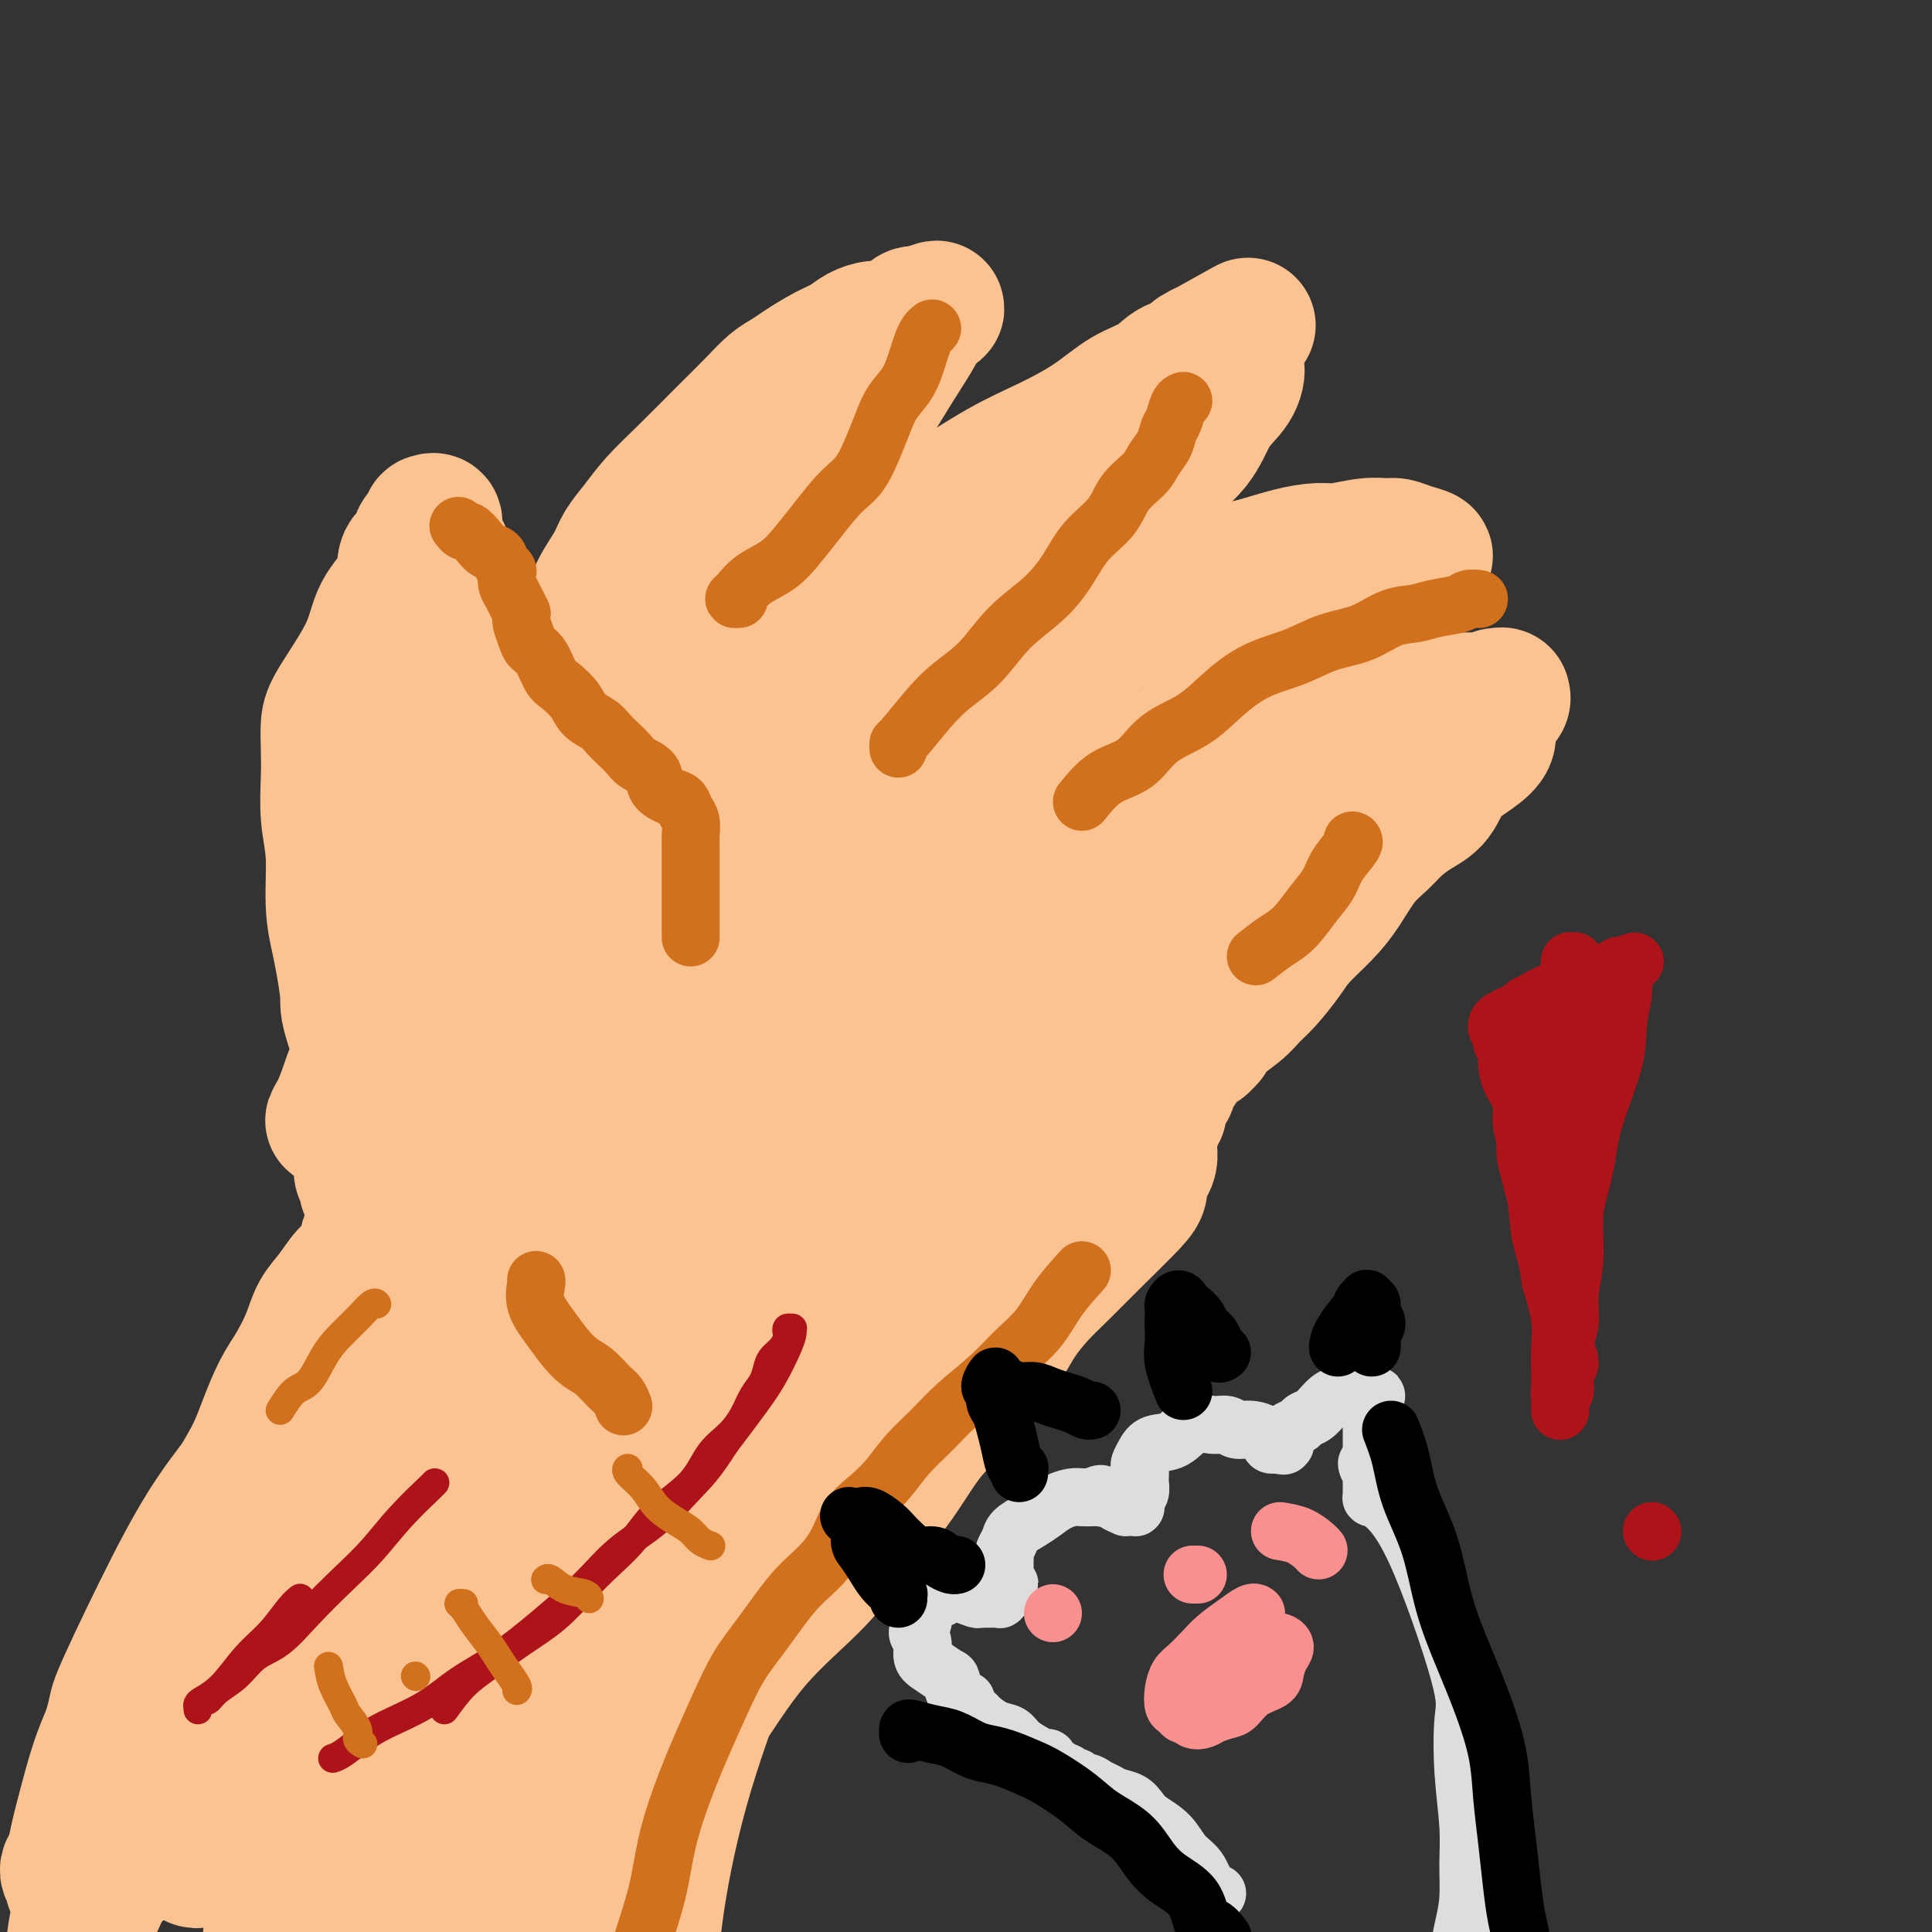 <svg viewBox='0 0 400 400' version='1.1' xmlns='http://www.w3.org/2000/svg' xmlns:xlink='http://www.w3.org/1999/xlink'><rect x="0" y="0" width="400" height="400" fill="#333333" stroke="none"/><g fill='none' stroke='#F7F5D0' stroke-width='28' stroke-linecap='round' stroke-linejoin='round'><path d='M24,387c-0.002,0.005 -0.003,0.010 0,0c0.003,-0.010 0.011,-0.034 0,0c-0.011,0.034 -0.039,0.125 0,0c0.039,-0.125 0.146,-0.468 0,0c-0.146,0.468 -0.546,1.745 0,0c0.546,-1.745 2.036,-6.514 3,-10c0.964,-3.486 1.401,-5.689 2,-8c0.599,-2.311 1.361,-4.730 3,-8c1.639,-3.270 4.154,-7.390 6,-11c1.846,-3.610 3.024,-6.711 5,-10c1.976,-3.289 4.750,-6.765 7,-10c2.250,-3.235 3.977,-6.227 6,-10c2.023,-3.773 4.341,-8.326 7,-12c2.659,-3.674 5.658,-6.467 8,-9c2.342,-2.533 4.027,-4.805 6,-7c1.973,-2.195 4.234,-4.314 6,-6c1.766,-1.686 3.037,-2.938 4,-4c0.963,-1.062 1.616,-1.933 2,-3c0.384,-1.067 0.498,-2.328 1,-3c0.502,-0.672 1.392,-0.754 2,-1c0.608,-0.246 0.933,-0.654 1,-1c0.067,-0.346 -0.126,-0.628 0,-1c0.126,-0.372 0.570,-0.835 1,-1c0.430,-0.165 0.847,-0.034 1,0c0.153,0.034 0.041,-0.029 0,0c-0.041,0.029 -0.012,0.151 0,0c0.012,-0.151 0.006,-0.576 0,-1'/><path d='M95,271c5.333,-6.167 2.667,-3.083 0,0'/></g>
<g fill='none' stroke='#FCC392' stroke-width='28' stroke-linecap='round' stroke-linejoin='round'><path d='M71,271c-0.294,0.065 -0.589,0.131 -1,1c-0.411,0.869 -0.940,2.542 -2,6c-1.060,3.458 -2.653,8.700 -5,15c-2.347,6.300 -5.449,13.659 -9,21c-3.551,7.341 -7.549,14.664 -11,22c-3.451,7.336 -6.353,14.686 -9,21c-2.647,6.314 -5.039,11.592 -7,17c-1.961,5.408 -3.492,10.945 -5,15c-1.508,4.055 -2.992,6.627 -4,9c-1.008,2.373 -1.538,4.547 -2,6c-0.462,1.453 -0.856,2.187 -1,3c-0.144,0.813 -0.037,1.706 0,2c0.037,0.294 0.006,-0.012 0,0c-0.006,0.012 0.013,0.343 0,0c-0.013,-0.343 -0.058,-1.359 0,-3c0.058,-1.641 0.219,-3.907 1,-8c0.781,-4.093 2.183,-10.011 4,-16c1.817,-5.989 4.050,-12.047 8,-20c3.950,-7.953 9.618,-17.802 15,-27c5.382,-9.198 10.478,-17.747 16,-25c5.522,-7.253 11.470,-13.211 16,-18c4.530,-4.789 7.643,-8.410 10,-12c2.357,-3.590 3.957,-7.148 5,-9c1.043,-1.852 1.528,-1.996 2,-3c0.472,-1.004 0.931,-2.867 1,-4c0.069,-1.133 -0.251,-1.536 0,-2c0.251,-0.464 1.072,-0.990 1,-1c-0.072,-0.010 -1.036,0.495 -2,1'/><path d='M92,262c-0.032,-2.104 -3.612,1.636 -7,5c-3.388,3.364 -6.585,6.352 -11,12c-4.415,5.648 -10.047,13.957 -15,22c-4.953,8.043 -9.228,15.820 -13,23c-3.772,7.180 -7.043,13.761 -10,20c-2.957,6.239 -5.600,12.134 -8,17c-2.400,4.866 -4.556,8.701 -6,12c-1.444,3.299 -2.177,6.060 -3,8c-0.823,1.940 -1.737,3.058 -2,4c-0.263,0.942 0.126,1.707 0,2c-0.126,0.293 -0.768,0.112 -1,0c-0.232,-0.112 -0.054,-0.157 0,0c0.054,0.157 -0.016,0.516 0,0c0.016,-0.516 0.117,-1.909 0,-3c-0.117,-1.091 -0.452,-1.882 1,-7c1.452,-5.118 4.690,-14.564 6,-19c1.310,-4.436 0.690,-3.861 2,-7c1.310,-3.139 4.549,-9.993 8,-17c3.451,-7.007 7.115,-14.167 11,-20c3.885,-5.833 7.993,-10.339 11,-15c3.007,-4.661 4.914,-9.477 8,-13c3.086,-3.523 7.353,-5.754 10,-8c2.647,-2.246 3.676,-4.507 5,-7c1.324,-2.493 2.942,-5.218 4,-7c1.058,-1.782 1.554,-2.622 2,-4c0.446,-1.378 0.840,-3.295 1,-4c0.160,-0.705 0.084,-0.197 0,0c-0.084,0.197 -0.177,0.084 -1,1c-0.823,0.916 -2.375,2.862 -4,5c-1.625,2.138 -3.321,4.468 -6,9c-2.679,4.532 -6.339,11.266 -10,18'/><path d='M64,289c-5.894,9.828 -10.129,17.898 -14,25c-3.871,7.102 -7.378,13.236 -11,20c-3.622,6.764 -7.357,14.158 -10,20c-2.643,5.842 -4.193,10.132 -6,14c-1.807,3.868 -3.871,7.313 -5,10c-1.129,2.687 -1.322,4.615 -2,6c-0.678,1.385 -1.842,2.228 -2,3c-0.158,0.772 0.690,1.474 1,2c0.310,0.526 0.083,0.875 0,1c-0.083,0.125 -0.022,0.025 0,0c0.022,-0.025 0.007,0.026 0,0c-0.007,-0.026 -0.004,-0.130 0,0c0.004,0.130 0.008,0.492 0,0c-0.008,-0.492 -0.029,-1.839 0,-3c0.029,-1.161 0.107,-2.136 1,-6c0.893,-3.864 2.602,-10.616 4,-15c1.398,-4.384 2.487,-6.398 4,-10c1.513,-3.602 3.452,-8.790 6,-13c2.548,-4.210 5.707,-7.442 8,-11c2.293,-3.558 3.720,-7.441 5,-11c1.280,-3.559 2.415,-6.792 4,-10c1.585,-3.208 3.622,-6.391 5,-9c1.378,-2.609 2.098,-4.644 3,-7c0.902,-2.356 1.988,-5.031 3,-7c1.012,-1.969 1.951,-3.231 3,-5c1.049,-1.769 2.209,-4.046 3,-6c0.791,-1.954 1.212,-3.586 2,-5c0.788,-1.414 1.943,-2.612 3,-4c1.057,-1.388 2.016,-2.968 3,-4c0.984,-1.032 1.992,-1.516 3,-2'/><path d='M75,262c1.630,-2.122 1.205,-2.428 1,-3c-0.205,-0.572 -0.191,-1.411 0,-2c0.191,-0.589 0.559,-0.927 1,-1c0.441,-0.073 0.956,0.120 1,0c0.044,-0.120 -0.384,-0.553 0,-1c0.384,-0.447 1.581,-0.908 2,-1c0.419,-0.092 0.059,0.185 0,0c-0.059,-0.185 0.184,-0.834 0,-1c-0.184,-0.166 -0.796,0.149 -1,0c-0.204,-0.149 -0.001,-0.762 0,-1c0.001,-0.238 -0.200,-0.102 0,0c0.200,0.102 0.800,0.171 1,0c0.200,-0.171 0.001,-0.582 0,-1c-0.001,-0.418 0.197,-0.844 0,-1c-0.197,-0.156 -0.789,-0.041 -1,0c-0.211,0.041 -0.043,0.007 0,0c0.043,-0.007 -0.041,0.012 0,0c0.041,-0.012 0.207,-0.056 0,0c-0.207,0.056 -0.788,0.212 -1,0c-0.212,-0.212 -0.057,-0.793 0,-1c0.057,-0.207 0.015,-0.040 0,0c-0.015,0.040 -0.004,-0.046 0,0c0.004,0.046 0.002,0.222 0,0c-0.002,-0.222 -0.004,-0.844 0,-1c0.004,-0.156 0.015,0.154 0,0c-0.015,-0.154 -0.057,-0.773 0,-1c0.057,-0.227 0.211,-0.061 0,0c-0.211,0.061 -0.788,0.016 -1,0c-0.212,-0.016 -0.061,-0.005 0,0c0.061,0.005 0.030,0.002 0,0'/><path d='M77,247c-0.480,-1.309 -0.181,-1.082 0,-1c0.181,0.082 0.245,0.018 0,0c-0.245,-0.018 -0.798,0.009 -1,0c-0.202,-0.009 -0.054,-0.054 0,0c0.054,0.054 0.015,0.207 0,0c-0.015,-0.207 -0.004,-0.774 0,-1c0.004,-0.226 0.001,-0.112 0,0c-0.001,0.112 -0.000,0.222 0,0c0.000,-0.222 0.000,-0.778 0,-1c-0.000,-0.222 0.000,-0.112 0,0c-0.000,0.112 -0.000,0.226 0,0c0.000,-0.226 0.001,-0.793 0,-1c-0.001,-0.207 -0.004,-0.054 0,0c0.004,0.054 0.014,0.010 0,0c-0.014,-0.010 -0.053,0.015 0,0c0.053,-0.015 0.198,-0.069 0,0c-0.198,0.069 -0.741,0.260 -1,0c-0.259,-0.260 -0.236,-0.969 0,-1c0.236,-0.031 0.683,0.618 1,0c0.317,-0.618 0.502,-2.504 1,-4c0.498,-1.496 1.307,-2.602 2,-4c0.693,-1.398 1.269,-3.090 1,-4c-0.269,-0.910 -1.384,-1.039 -2,-2c-0.616,-0.961 -0.732,-2.752 -1,-4c-0.268,-1.248 -0.688,-1.951 -1,-3c-0.312,-1.049 -0.518,-2.442 -1,-4c-0.482,-1.558 -1.241,-3.279 -2,-5'/><path d='M73,212c-1.260,-3.779 -0.911,-4.228 -1,-6c-0.089,-1.772 -0.616,-4.869 -1,-7c-0.384,-2.131 -0.625,-3.296 -1,-5c-0.375,-1.704 -0.885,-3.945 -1,-7c-0.115,-3.055 0.165,-6.922 0,-10c-0.165,-3.078 -0.774,-5.368 -1,-8c-0.226,-2.632 -0.068,-5.608 0,-8c0.068,-2.392 0.046,-4.200 0,-6c-0.046,-1.800 -0.117,-3.593 0,-5c0.117,-1.407 0.422,-2.429 2,-5c1.578,-2.571 4.430,-6.690 6,-10c1.570,-3.310 1.858,-5.812 3,-8c1.142,-2.188 3.137,-4.064 4,-6c0.863,-1.936 0.595,-3.933 1,-5c0.405,-1.067 1.482,-1.204 2,-2c0.518,-0.796 0.477,-2.251 1,-3c0.523,-0.749 1.608,-0.791 2,-1c0.392,-0.209 0.089,-0.584 0,-1c-0.089,-0.416 0.036,-0.875 0,-1c-0.036,-0.125 -0.232,0.082 0,0c0.232,-0.082 0.893,-0.452 1,0c0.107,0.452 -0.339,1.727 0,3c0.339,1.273 1.464,2.544 2,4c0.536,1.456 0.483,3.098 1,5c0.517,1.902 1.603,4.064 2,6c0.397,1.936 0.107,3.646 0,6c-0.107,2.354 -0.029,5.353 0,8c0.029,2.647 0.008,4.944 0,7c-0.008,2.056 -0.002,3.873 0,6c0.002,2.127 0.001,4.563 0,7'/><path d='M95,160c0.000,6.444 0.000,5.554 0,6c0.000,0.446 0.000,2.227 0,4c-0.000,1.773 -0.000,3.537 0,5c0.000,1.463 0.000,2.623 0,4c-0.000,1.377 -0.000,2.970 0,4c0.000,1.030 0.000,1.495 0,2c-0.000,0.505 -0.000,1.049 0,2c0.000,0.951 0.000,2.309 0,3c-0.000,0.691 -0.000,0.715 0,1c0.000,0.285 0.000,0.833 0,1c-0.000,0.167 -0.000,-0.045 0,0c0.000,0.045 0.000,0.349 0,1c-0.000,0.651 -0.000,1.649 0,2c0.000,0.351 0.000,0.056 0,0c-0.000,-0.056 -0.000,0.126 0,0c0.000,-0.126 0.000,-0.559 0,-1c-0.000,-0.441 -0.000,-0.891 0,-1c0.000,-0.109 0.000,0.123 0,0c-0.000,-0.123 -0.000,-0.600 0,-1c0.000,-0.400 0.000,-0.723 0,-1c-0.000,-0.277 -0.001,-0.506 0,-1c0.001,-0.494 0.003,-1.251 0,-2c-0.003,-0.749 -0.012,-1.491 0,-2c0.012,-0.509 0.045,-0.786 0,-1c-0.045,-0.214 -0.167,-0.367 0,-1c0.167,-0.633 0.622,-1.747 1,-3c0.378,-1.253 0.679,-2.645 1,-4c0.321,-1.355 0.663,-2.673 1,-4c0.337,-1.327 0.668,-2.664 1,-4'/><path d='M99,169c0.565,-4.241 -0.022,-2.842 0,-3c0.022,-0.158 0.655,-1.873 1,-3c0.345,-1.127 0.403,-1.666 1,-3c0.597,-1.334 1.734,-3.464 3,-5c1.266,-1.536 2.661,-2.479 4,-4c1.339,-1.521 2.623,-3.620 4,-6c1.377,-2.380 2.848,-5.042 4,-7c1.152,-1.958 1.984,-3.212 3,-5c1.016,-1.788 2.214,-4.108 3,-6c0.786,-1.892 1.160,-3.355 2,-5c0.840,-1.645 2.146,-3.472 3,-5c0.854,-1.528 1.255,-2.756 2,-4c0.745,-1.244 1.833,-2.502 3,-4c1.167,-1.498 2.413,-3.234 4,-5c1.587,-1.766 3.517,-3.562 6,-6c2.483,-2.438 5.520,-5.520 8,-8c2.480,-2.480 4.403,-4.359 6,-6c1.597,-1.641 2.868,-3.044 4,-4c1.132,-0.956 2.126,-1.464 3,-2c0.874,-0.536 1.628,-1.100 3,-2c1.372,-0.900 3.362,-2.135 5,-3c1.638,-0.865 2.922,-1.359 4,-2c1.078,-0.641 1.948,-1.428 3,-2c1.052,-0.572 2.285,-0.927 3,-1c0.715,-0.073 0.913,0.138 2,0c1.087,-0.138 3.065,-0.625 4,-1c0.935,-0.375 0.828,-0.636 1,-1c0.172,-0.364 0.623,-0.829 1,-1c0.377,-0.171 0.679,-0.049 1,0c0.321,0.049 0.660,0.024 1,0'/><path d='M191,65c5.087,-2.315 2.305,-0.601 1,0c-1.305,0.601 -1.132,0.090 -1,0c0.132,-0.090 0.225,0.242 0,1c-0.225,0.758 -0.767,1.940 -2,4c-1.233,2.060 -3.157,4.996 -5,8c-1.843,3.004 -3.607,6.077 -6,9c-2.393,2.923 -5.417,5.696 -9,9c-3.583,3.304 -7.726,7.139 -11,11c-3.274,3.861 -5.679,7.748 -8,11c-2.321,3.252 -4.559,5.869 -6,8c-1.441,2.131 -2.086,3.776 -3,5c-0.914,1.224 -2.099,2.028 -3,3c-0.901,0.972 -1.519,2.111 -2,3c-0.481,0.889 -0.826,1.530 -1,2c-0.174,0.470 -0.178,0.771 0,1c0.178,0.229 0.537,0.385 1,0c0.463,-0.385 1.030,-1.310 3,-3c1.970,-1.690 5.342,-4.146 10,-7c4.658,-2.854 10.602,-6.107 16,-9c5.398,-2.893 10.252,-5.427 15,-8c4.748,-2.573 9.391,-5.186 14,-8c4.609,-2.814 9.184,-5.831 13,-8c3.816,-2.169 6.872,-3.492 10,-5c3.128,-1.508 6.327,-3.202 9,-5c2.673,-1.798 4.821,-3.700 7,-5c2.179,-1.300 4.391,-1.997 6,-3c1.609,-1.003 2.617,-2.310 4,-3c1.383,-0.690 3.142,-0.763 4,-1c0.858,-0.237 0.817,-0.639 1,-1c0.183,-0.361 0.592,-0.680 1,-1'/><path d='M249,73c17.889,-10.584 5.610,-3.543 1,-1c-4.610,2.543 -1.551,0.588 0,0c1.551,-0.588 1.594,0.192 2,1c0.406,0.808 1.175,1.646 2,2c0.825,0.354 1.705,0.226 2,1c0.295,0.774 0.004,2.450 -1,4c-1.004,1.550 -2.723,2.975 -4,5c-1.277,2.025 -2.113,4.649 -4,7c-1.887,2.351 -4.826,4.427 -9,8c-4.174,3.573 -9.584,8.641 -14,13c-4.416,4.359 -7.837,8.008 -12,11c-4.163,2.992 -9.067,5.328 -13,8c-3.933,2.672 -6.894,5.681 -10,8c-3.106,2.319 -6.355,3.948 -9,6c-2.645,2.052 -4.685,4.529 -7,7c-2.315,2.471 -4.907,4.938 -6,6c-1.093,1.062 -0.689,0.720 -1,1c-0.311,0.280 -1.338,1.182 -2,2c-0.662,0.818 -0.961,1.553 -1,2c-0.039,0.447 0.180,0.606 0,1c-0.180,0.394 -0.759,1.024 -1,1c-0.241,-0.024 -0.143,-0.703 0,-1c0.143,-0.297 0.333,-0.213 1,-1c0.667,-0.787 1.813,-2.444 4,-4c2.187,-1.556 5.416,-3.011 8,-4c2.584,-0.989 4.523,-1.513 7,-3c2.477,-1.487 5.492,-3.937 10,-6c4.508,-2.063 10.507,-3.739 15,-6c4.493,-2.261 7.479,-5.109 11,-7c3.521,-1.891 7.577,-2.826 11,-4c3.423,-1.174 6.211,-2.587 9,-4'/><path d='M238,126c12.460,-6.009 8.111,-4.031 8,-4c-0.111,0.031 4.015,-1.886 7,-3c2.985,-1.114 4.829,-1.427 7,-2c2.171,-0.573 4.669,-1.407 7,-2c2.331,-0.593 4.497,-0.944 6,-1c1.503,-0.056 2.344,0.184 4,0c1.656,-0.184 4.126,-0.792 6,-1c1.874,-0.208 3.151,-0.016 4,0c0.849,0.016 1.271,-0.146 2,0c0.729,0.146 1.767,0.598 3,1c1.233,0.402 2.661,0.753 3,1c0.339,0.247 -0.410,0.389 -1,1c-0.590,0.611 -1.019,1.692 -2,3c-0.981,1.308 -2.513,2.844 -4,4c-1.487,1.156 -2.929,1.934 -9,6c-6.071,4.066 -16.772,11.420 -23,16c-6.228,4.580 -7.981,6.385 -12,9c-4.019,2.615 -10.302,6.042 -15,9c-4.698,2.958 -7.812,5.449 -11,8c-3.188,2.551 -6.451,5.162 -9,7c-2.549,1.838 -4.385,2.905 -6,4c-1.615,1.095 -3.011,2.220 -4,3c-0.989,0.780 -1.571,1.214 -2,2c-0.429,0.786 -0.703,1.923 -1,2c-0.297,0.077 -0.615,-0.908 -1,-1c-0.385,-0.092 -0.835,0.707 -1,1c-0.165,0.293 -0.044,0.079 0,0c0.044,-0.079 0.013,-0.023 0,0c-0.013,0.023 -0.006,0.011 0,0'/><path d='M194,189c-15.723,11.255 -4.529,2.393 0,-1c4.529,-3.393 2.393,-1.318 2,-1c-0.393,0.318 0.956,-1.121 3,-2c2.044,-0.879 4.783,-1.199 7,-2c2.217,-0.801 3.914,-2.083 6,-3c2.086,-0.917 4.563,-1.468 7,-2c2.437,-0.532 4.836,-1.044 7,-2c2.164,-0.956 4.093,-2.357 6,-3c1.907,-0.643 3.794,-0.527 6,-1c2.206,-0.473 4.733,-1.534 7,-3c2.267,-1.466 4.274,-3.336 6,-5c1.726,-1.664 3.170,-3.122 5,-4c1.830,-0.878 4.045,-1.176 6,-2c1.955,-0.824 3.650,-2.175 6,-3c2.350,-0.825 5.356,-1.124 8,-2c2.644,-0.876 4.928,-2.330 7,-3c2.072,-0.670 3.934,-0.558 6,-1c2.066,-0.442 4.336,-1.439 6,-2c1.664,-0.561 2.720,-0.685 4,-1c1.280,-0.315 2.782,-0.820 4,-1c1.218,-0.180 2.151,-0.034 3,0c0.849,0.034 1.614,-0.043 2,0c0.386,0.043 0.395,0.208 1,0c0.605,-0.208 1.808,-0.788 2,-1c0.192,-0.212 -0.626,-0.054 -1,0c-0.374,0.054 -0.303,0.006 0,0c0.303,-0.006 0.838,0.032 1,0c0.162,-0.032 -0.049,-0.132 0,0c0.049,0.132 0.359,0.497 0,1c-0.359,0.503 -1.388,1.144 -2,2c-0.612,0.856 -0.806,1.928 -1,3'/><path d='M308,150c-0.044,1.317 0.344,2.109 0,3c-0.344,0.891 -1.422,1.880 -3,3c-1.578,1.120 -3.657,2.372 -5,4c-1.343,1.628 -1.951,3.634 -3,5c-1.049,1.366 -2.538,2.094 -4,3c-1.462,0.906 -2.896,1.991 -4,3c-1.104,1.009 -1.878,1.943 -3,3c-1.122,1.057 -2.592,2.238 -4,4c-1.408,1.762 -2.754,4.107 -4,6c-1.246,1.893 -2.392,3.336 -4,5c-1.608,1.664 -3.677,3.550 -5,5c-1.323,1.450 -1.900,2.464 -3,4c-1.100,1.536 -2.724,3.592 -4,5c-1.276,1.408 -2.202,2.166 -3,3c-0.798,0.834 -1.466,1.743 -3,3c-1.534,1.257 -3.935,2.862 -5,4c-1.065,1.138 -0.796,1.810 -1,2c-0.204,0.190 -0.882,-0.103 -1,0c-0.118,0.103 0.323,0.600 0,1c-0.323,0.400 -1.410,0.703 -2,1c-0.590,0.297 -0.683,0.589 -1,1c-0.317,0.411 -0.860,0.940 -1,1c-0.140,0.060 0.121,-0.349 0,0c-0.121,0.349 -0.624,1.456 -1,2c-0.376,0.544 -0.626,0.526 -1,1c-0.374,0.474 -0.871,1.441 -1,2c-0.129,0.559 0.109,0.711 0,1c-0.109,0.289 -0.565,0.717 -1,1c-0.435,0.283 -0.848,0.422 -1,1c-0.152,0.578 -0.043,1.594 0,2c0.043,0.406 0.022,0.203 0,0'/><path d='M240,229c-0.712,1.785 0.006,1.248 0,1c-0.006,-0.248 -0.738,-0.207 -1,0c-0.262,0.207 -0.056,0.579 0,1c0.056,0.421 -0.038,0.890 0,1c0.038,0.110 0.206,-0.139 0,0c-0.206,0.139 -0.788,0.666 -1,1c-0.212,0.334 -0.056,0.474 0,1c0.056,0.526 0.012,1.439 0,2c-0.012,0.561 0.007,0.769 0,1c-0.007,0.231 -0.040,0.485 0,1c0.040,0.515 0.152,1.293 0,2c-0.152,0.707 -0.569,1.345 -1,2c-0.431,0.655 -0.876,1.329 -1,2c-0.124,0.671 0.074,1.340 0,2c-0.074,0.660 -0.421,1.313 -2,3c-1.579,1.687 -4.389,4.410 -7,7c-2.611,2.590 -5.023,5.048 -7,7c-1.977,1.952 -3.521,3.399 -5,5c-1.479,1.601 -2.895,3.356 -4,5c-1.105,1.644 -1.901,3.175 -3,5c-1.099,1.825 -2.501,3.942 -4,6c-1.499,2.058 -3.095,4.055 -5,6c-1.905,1.945 -4.120,3.838 -6,6c-1.880,2.162 -3.425,4.593 -5,7c-1.575,2.407 -3.178,4.790 -5,7c-1.822,2.210 -3.861,4.247 -6,7c-2.139,2.753 -4.377,6.222 -8,10c-3.623,3.778 -8.629,7.863 -13,13c-4.371,5.137 -8.106,11.325 -12,17c-3.894,5.675 -7.947,10.838 -12,16'/><path d='M132,373c-15.292,19.520 -12.021,15.819 -13,17c-0.979,1.181 -6.209,7.244 -10,12c-3.791,4.756 -6.144,8.206 -8,12c-1.856,3.794 -3.216,7.932 -5,11c-1.784,3.068 -3.992,5.067 -6,7c-2.008,1.933 -3.815,3.800 -5,5c-1.185,1.200 -1.746,1.732 -2,2c-0.254,0.268 -0.200,0.272 0,0c0.200,-0.272 0.548,-0.819 1,-2c0.452,-1.181 1.009,-2.997 2,-7c0.991,-4.003 2.418,-10.193 5,-18c2.582,-7.807 6.320,-17.232 11,-27c4.680,-9.768 10.303,-19.879 17,-31c6.697,-11.121 14.468,-23.253 22,-34c7.532,-10.747 14.826,-20.111 22,-29c7.174,-8.889 14.229,-17.305 24,-28c9.771,-10.695 22.258,-23.671 28,-30c5.742,-6.329 4.739,-6.012 6,-8c1.261,-1.988 4.787,-6.281 7,-9c2.213,-2.719 3.112,-3.865 4,-5c0.888,-1.135 1.765,-2.261 2,-3c0.235,-0.739 -0.174,-1.092 0,-1c0.174,0.092 0.929,0.628 1,1c0.071,0.372 -0.541,0.580 -4,3c-3.459,2.420 -9.764,7.054 -18,15c-8.236,7.946 -18.402,19.205 -28,30c-9.598,10.795 -18.627,21.125 -27,32c-8.373,10.875 -16.090,22.297 -23,33c-6.910,10.703 -13.014,20.689 -18,29c-4.986,8.311 -8.853,14.946 -12,21c-3.147,6.054 -5.573,11.527 -8,17'/><path d='M97,388c-3.834,7.872 -3.419,8.553 -4,10c-0.581,1.447 -2.159,3.660 -3,5c-0.841,1.340 -0.946,1.806 -1,2c-0.054,0.194 -0.058,0.114 0,-1c0.058,-1.114 0.176,-3.263 1,-7c0.824,-3.737 2.352,-9.063 4,-15c1.648,-5.937 3.416,-12.484 5,-21c1.584,-8.516 2.985,-19.001 7,-31c4.015,-11.999 10.645,-25.513 17,-37c6.355,-11.487 12.436,-20.948 18,-31c5.564,-10.052 10.613,-20.695 15,-30c4.387,-9.305 8.112,-17.271 13,-24c4.888,-6.729 10.937,-12.221 15,-16c4.063,-3.779 6.138,-5.846 8,-8c1.862,-2.154 3.510,-4.396 4,-5c0.490,-0.604 -0.178,0.429 -3,3c-2.822,2.571 -7.796,6.678 -15,14c-7.204,7.322 -16.636,17.857 -26,30c-9.364,12.143 -18.659,25.894 -26,40c-7.341,14.106 -12.727,28.569 -17,42c-4.273,13.431 -7.432,25.831 -10,38c-2.568,12.169 -4.544,24.106 -6,34c-1.456,9.894 -2.391,17.744 -3,25c-0.609,7.256 -0.891,13.918 -1,19c-0.109,5.082 -0.046,8.584 0,11c0.046,2.416 0.073,3.747 0,5c-0.073,1.253 -0.246,2.429 0,2c0.246,-0.429 0.912,-2.462 1,-5c0.088,-2.538 -0.404,-5.582 1,-12c1.404,-6.418 4.702,-16.209 8,-26'/><path d='M99,399c4.092,-12.694 9.323,-23.929 14,-35c4.677,-11.071 8.799,-21.977 15,-33c6.201,-11.023 14.482,-22.161 20,-32c5.518,-9.839 8.273,-18.377 11,-25c2.727,-6.623 5.425,-11.329 7,-15c1.575,-3.671 2.027,-6.305 3,-8c0.973,-1.695 2.468,-2.450 3,-3c0.532,-0.550 0.101,-0.895 0,-1c-0.101,-0.105 0.128,0.029 0,2c-0.128,1.971 -0.611,5.777 -2,13c-1.389,7.223 -3.682,17.863 -8,30c-4.318,12.137 -10.660,25.772 -15,38c-4.340,12.228 -6.680,23.048 -9,34c-2.320,10.952 -4.622,22.037 -6,31c-1.378,8.963 -1.833,15.805 -2,23c-0.167,7.195 -0.045,14.741 0,19c0.045,4.259 0.012,5.229 0,6c-0.012,0.771 -0.003,1.342 0,2c0.003,0.658 -0.001,1.403 0,2c0.001,0.597 0.006,1.046 0,1c-0.006,-0.046 -0.023,-0.586 0,-1c0.023,-0.414 0.087,-0.700 0,-2c-0.087,-1.300 -0.324,-3.613 0,-6c0.324,-2.387 1.210,-4.849 2,-9c0.790,-4.151 1.484,-9.990 2,-16c0.516,-6.010 0.854,-12.189 2,-20c1.146,-7.811 3.100,-17.253 6,-27c2.900,-9.747 6.746,-19.798 10,-29c3.254,-9.202 5.914,-17.554 8,-24c2.086,-6.446 3.596,-10.984 5,-15c1.404,-4.016 2.702,-7.508 4,-11'/><path d='M169,288c4.401,-13.230 1.904,-6.805 1,-5c-0.904,1.805 -0.216,-1.010 0,-2c0.216,-0.990 -0.040,-0.155 0,0c0.040,0.155 0.376,-0.369 0,1c-0.376,1.369 -1.465,4.633 -5,12c-3.535,7.367 -9.517,18.839 -14,29c-4.483,10.161 -7.467,19.012 -10,28c-2.533,8.988 -4.616,18.113 -6,26c-1.384,7.887 -2.070,14.535 -3,20c-0.930,5.465 -2.105,9.748 -3,13c-0.895,3.252 -1.510,5.473 -2,7c-0.490,1.527 -0.856,2.360 -1,3c-0.144,0.640 -0.064,1.085 0,1c0.064,-0.085 0.114,-0.702 0,-2c-0.114,-1.298 -0.393,-3.276 -1,-4c-0.607,-0.724 -1.543,-0.194 -2,-12c-0.457,-11.806 -0.437,-35.948 1,-53c1.437,-17.052 4.289,-27.014 8,-38c3.711,-10.986 8.279,-22.994 12,-34c3.721,-11.006 6.595,-21.009 9,-29c2.405,-7.991 4.341,-13.971 6,-19c1.659,-5.029 3.041,-9.109 4,-12c0.959,-2.891 1.494,-4.594 2,-6c0.506,-1.406 0.983,-2.514 1,-3c0.017,-0.486 -0.427,-0.349 -1,0c-0.573,0.349 -1.275,0.911 -4,4c-2.725,3.089 -7.473,8.704 -15,17c-7.527,8.296 -17.834,19.272 -26,30c-8.166,10.728 -14.190,21.208 -20,32c-5.810,10.792 -11.405,21.896 -17,33'/><path d='M83,325c-7.843,15.026 -8.952,20.091 -11,26c-2.048,5.909 -5.037,12.662 -7,18c-1.963,5.338 -2.900,9.259 -4,13c-1.100,3.741 -2.361,7.300 -3,10c-0.639,2.700 -0.655,4.541 -1,6c-0.345,1.459 -1.019,2.537 -1,3c0.019,0.463 0.733,0.310 1,0c0.267,-0.310 0.089,-0.779 0,-3c-0.089,-2.221 -0.089,-6.195 0,-11c0.089,-4.805 0.266,-10.442 1,-18c0.734,-7.558 2.026,-17.036 4,-29c1.974,-11.964 4.631,-26.414 9,-40c4.369,-13.586 10.449,-26.307 17,-37c6.551,-10.693 13.573,-19.359 19,-26c5.427,-6.641 9.259,-11.257 14,-17c4.741,-5.743 10.389,-12.614 13,-15c2.611,-2.386 2.183,-0.288 2,0c-0.183,0.288 -0.122,-1.235 0,-2c0.122,-0.765 0.306,-0.774 0,0c-0.306,0.774 -1.100,2.329 -6,7c-4.900,4.671 -13.904,12.458 -22,22c-8.096,9.542 -15.284,20.839 -21,32c-5.716,11.161 -9.959,22.187 -14,33c-4.041,10.813 -7.879,21.415 -11,31c-3.121,9.585 -5.524,18.153 -8,25c-2.476,6.847 -5.025,11.971 -7,16c-1.975,4.029 -3.377,6.961 -4,9c-0.623,2.039 -0.466,3.186 -1,4c-0.534,0.814 -1.759,1.296 -2,2c-0.241,0.704 0.503,1.630 1,1c0.497,-0.630 0.749,-2.815 1,-5'/><path d='M42,380c0.954,-2.790 2.338,-7.764 4,-14c1.662,-6.236 3.602,-13.734 6,-22c2.398,-8.266 5.255,-17.301 9,-26c3.745,-8.699 8.379,-17.063 12,-26c3.621,-8.937 6.228,-18.446 10,-28c3.772,-9.554 8.710,-19.151 14,-28c5.290,-8.849 10.932,-16.950 15,-24c4.068,-7.050 6.562,-13.050 9,-18c2.438,-4.950 4.821,-8.851 7,-12c2.179,-3.149 4.153,-5.547 5,-8c0.847,-2.453 0.567,-4.960 1,-7c0.433,-2.040 1.579,-3.614 2,-5c0.421,-1.386 0.119,-2.584 0,-4c-0.119,-1.416 -0.054,-3.051 0,-4c0.054,-0.949 0.096,-1.212 -1,-1c-1.096,0.212 -3.329,0.900 -6,2c-2.671,1.100 -5.779,2.610 -13,10c-7.221,7.390 -18.554,20.658 -24,27c-5.446,6.342 -5.006,5.758 -7,9c-1.994,3.242 -6.421,10.311 -9,15c-2.579,4.689 -3.311,6.999 -4,9c-0.689,2.001 -1.335,3.692 -2,5c-0.665,1.308 -1.349,2.234 -1,2c0.349,-0.234 1.732,-1.627 3,-3c1.268,-1.373 2.422,-2.725 4,-5c1.578,-2.275 3.580,-5.474 6,-9c2.420,-3.526 5.259,-7.378 9,-12c3.741,-4.622 8.384,-10.012 12,-15c3.616,-4.988 6.204,-9.574 9,-14c2.796,-4.426 5.799,-8.693 8,-12c2.201,-3.307 3.601,-5.653 5,-8'/><path d='M125,154c9.196,-13.080 4.686,-7.781 4,-7c-0.686,0.781 2.451,-2.958 4,-5c1.549,-2.042 1.509,-2.388 2,-3c0.491,-0.612 1.511,-1.490 2,-2c0.489,-0.510 0.445,-0.650 1,-1c0.555,-0.350 1.707,-0.909 2,-1c0.293,-0.091 -0.275,0.287 -1,1c-0.725,0.713 -1.608,1.763 -3,5c-1.392,3.237 -3.293,8.662 -7,16c-3.707,7.338 -9.219,16.589 -14,25c-4.781,8.411 -8.831,15.982 -12,23c-3.169,7.018 -5.458,13.481 -7,19c-1.542,5.519 -2.339,10.092 -3,13c-0.661,2.908 -1.187,4.152 -1,5c0.187,0.848 1.088,1.300 1,2c-0.088,0.700 -1.164,1.647 4,-4c5.164,-5.647 16.569,-17.887 22,-24c5.431,-6.113 4.887,-6.099 9,-10c4.113,-3.901 12.882,-11.717 21,-19c8.118,-7.283 15.586,-14.032 22,-19c6.414,-4.968 11.775,-8.154 17,-11c5.225,-2.846 10.315,-5.351 15,-7c4.685,-1.649 8.967,-2.441 12,-3c3.033,-0.559 4.819,-0.884 6,-1c1.181,-0.116 1.758,-0.022 2,0c0.242,0.022 0.149,-0.027 -2,2c-2.149,2.027 -6.355,6.132 -13,11c-6.645,4.868 -15.730,10.501 -23,17c-7.270,6.499 -12.727,13.865 -18,21c-5.273,7.135 -10.364,14.039 -14,20c-3.636,5.961 -5.818,10.981 -8,16'/><path d='M145,233c-4.222,7.325 -3.777,7.636 -4,9c-0.223,1.364 -1.113,3.781 -2,5c-0.887,1.219 -1.772,1.240 -1,1c0.772,-0.240 3.199,-0.742 6,-3c2.801,-2.258 5.974,-6.273 12,-11c6.026,-4.727 14.903,-10.165 24,-16c9.097,-5.835 18.412,-12.068 27,-17c8.588,-4.932 16.448,-8.564 23,-12c6.552,-3.436 11.796,-6.676 16,-9c4.204,-2.324 7.366,-3.734 10,-5c2.634,-1.266 4.738,-2.390 6,-3c1.262,-0.610 1.683,-0.707 2,-1c0.317,-0.293 0.531,-0.783 1,-1c0.469,-0.217 1.192,-0.162 1,0c-0.192,0.162 -1.298,0.432 -1,0c0.298,-0.432 1.999,-1.567 -3,2c-4.999,3.567 -16.697,11.835 -23,16c-6.303,4.165 -7.211,4.226 -13,8c-5.789,3.774 -16.458,11.260 -24,18c-7.542,6.740 -11.955,12.736 -16,18c-4.045,5.264 -7.722,9.798 -10,13c-2.278,3.202 -3.157,5.071 -4,7c-0.843,1.929 -1.650,3.916 -2,5c-0.350,1.084 -0.243,1.265 0,1c0.243,-0.265 0.623,-0.974 2,-2c1.377,-1.026 3.750,-2.368 7,-5c3.250,-2.632 7.376,-6.553 13,-11c5.624,-4.447 12.744,-9.419 18,-14c5.256,-4.581 8.646,-8.772 12,-13c3.354,-4.228 6.673,-8.494 9,-12c2.327,-3.506 3.664,-6.253 5,-9'/><path d='M236,192c4.536,-6.515 2.875,-5.801 3,-7c0.125,-1.199 2.034,-4.311 3,-6c0.966,-1.689 0.987,-1.954 1,-2c0.013,-0.046 0.018,0.127 0,0c-0.018,-0.127 -0.058,-0.553 -1,0c-0.942,0.553 -2.787,2.084 -6,5c-3.213,2.916 -7.793,7.218 -13,13c-5.207,5.782 -11.040,13.043 -18,21c-6.960,7.957 -15.048,16.610 -23,26c-7.952,9.390 -15.767,19.518 -23,29c-7.233,9.482 -13.883,18.319 -20,27c-6.117,8.681 -11.699,17.207 -16,25c-4.301,7.793 -7.320,14.853 -10,22c-2.680,7.147 -5.021,14.382 -7,20c-1.979,5.618 -3.595,9.621 -5,14c-1.405,4.379 -2.598,9.135 -4,14c-1.402,4.865 -3.012,9.839 -4,12c-0.988,2.161 -1.353,1.508 -2,2c-0.647,0.492 -1.576,2.130 -2,3c-0.424,0.870 -0.342,0.971 -1,1c-0.658,0.029 -2.056,-0.014 -3,0c-0.944,0.014 -1.436,0.084 -2,0c-0.564,-0.084 -1.202,-0.322 -2,-1c-0.798,-0.678 -1.758,-1.796 -3,-3c-1.242,-1.204 -2.766,-2.494 -4,-4c-1.234,-1.506 -2.177,-3.230 -3,-6c-0.823,-2.770 -1.524,-6.588 -2,-10c-0.476,-3.412 -0.725,-6.420 -1,-10c-0.275,-3.580 -0.574,-7.733 0,-14c0.574,-6.267 2.021,-14.648 4,-23c1.979,-8.352 4.489,-16.676 7,-25'/><path d='M79,315c2.017,-7.788 3.558,-14.757 6,-22c2.442,-7.243 5.784,-14.761 11,-24c5.216,-9.239 12.306,-20.200 18,-30c5.694,-9.800 9.992,-18.438 15,-26c5.008,-7.562 10.726,-14.048 15,-20c4.274,-5.952 7.104,-11.370 10,-17c2.896,-5.630 5.859,-11.471 8,-16c2.141,-4.529 3.459,-7.744 5,-11c1.541,-3.256 3.305,-6.552 5,-9c1.695,-2.448 3.322,-4.050 5,-6c1.678,-1.950 3.406,-4.250 5,-6c1.594,-1.750 3.054,-2.951 4,-4c0.946,-1.049 1.377,-1.945 2,-3c0.623,-1.055 1.438,-2.270 2,-3c0.562,-0.730 0.870,-0.976 1,-1c0.130,-0.024 0.081,0.176 -2,1c-2.081,0.824 -6.194,2.274 -11,5c-4.806,2.726 -10.306,6.728 -15,11c-4.694,4.272 -8.581,8.815 -12,13c-3.419,4.185 -6.371,8.012 -9,12c-2.629,3.988 -4.937,8.138 -7,11c-2.063,2.862 -3.881,4.436 -5,6c-1.119,1.564 -1.537,3.117 -2,4c-0.463,0.883 -0.969,1.097 -1,1c-0.031,-0.097 0.412,-0.505 1,-1c0.588,-0.495 1.320,-1.076 4,-4c2.680,-2.924 7.306,-8.192 12,-13c4.694,-4.808 9.454,-9.155 15,-14c5.546,-4.845 11.878,-10.189 17,-14c5.122,-3.811 9.035,-6.089 12,-8c2.965,-1.911 4.983,-3.456 7,-5'/><path d='M195,122c6.044,-4.644 3.156,-2.756 2,-2c-1.156,0.756 -0.578,0.378 0,0'/></g>
<g fill='none' stroke='#D2711D' stroke-width='12' stroke-linecap='round' stroke-linejoin='round'><path d='M143,194c0.000,-0.027 0.000,-0.054 0,0c-0.000,0.054 -0.000,0.189 0,0c0.000,-0.189 0.000,-0.702 0,-2c-0.000,-1.298 -0.000,-3.382 0,-5c0.000,-1.618 0.001,-2.769 0,-4c-0.001,-1.231 -0.003,-2.542 0,-4c0.003,-1.458 0.012,-3.063 0,-4c-0.012,-0.937 -0.046,-1.206 0,-2c0.046,-0.794 0.173,-2.113 0,-3c-0.173,-0.887 -0.646,-1.344 -1,-2c-0.354,-0.656 -0.588,-1.513 -1,-2c-0.412,-0.487 -1.002,-0.606 -2,-1c-0.998,-0.394 -2.403,-1.064 -3,-2c-0.597,-0.936 -0.387,-2.137 -1,-3c-0.613,-0.863 -2.050,-1.386 -3,-2c-0.950,-0.614 -1.413,-1.319 -2,-2c-0.587,-0.681 -1.297,-1.340 -2,-2c-0.703,-0.660 -1.399,-1.322 -2,-2c-0.601,-0.678 -1.105,-1.373 -2,-2c-0.895,-0.627 -2.179,-1.187 -3,-2c-0.821,-0.813 -1.179,-1.881 -2,-3c-0.821,-1.119 -2.103,-2.291 -3,-3c-0.897,-0.709 -1.407,-0.956 -2,-2c-0.593,-1.044 -1.269,-2.885 -2,-4c-0.731,-1.115 -1.515,-1.505 -2,-2c-0.485,-0.495 -0.669,-1.095 -1,-2c-0.331,-0.905 -0.809,-2.116 -1,-3c-0.191,-0.884 -0.096,-1.442 0,-2'/><path d='M108,127c-1.110,-2.368 -0.885,-1.786 -1,-2c-0.115,-0.214 -0.570,-1.222 -1,-2c-0.430,-0.778 -0.835,-1.326 -1,-2c-0.165,-0.674 -0.089,-1.475 0,-2c0.089,-0.525 0.190,-0.773 0,-1c-0.190,-0.227 -0.671,-0.433 -1,-1c-0.329,-0.567 -0.508,-1.496 -1,-2c-0.492,-0.504 -1.298,-0.584 -2,-1c-0.702,-0.416 -1.298,-1.170 -2,-2c-0.702,-0.830 -1.508,-1.738 -2,-2c-0.492,-0.262 -0.671,0.122 -1,0c-0.329,-0.122 -0.808,-0.749 -1,-1c-0.192,-0.251 -0.096,-0.125 0,0'/><path d='M153,124c-0.478,0.040 -0.957,0.080 -1,0c-0.043,-0.080 0.349,-0.280 1,-1c0.651,-0.720 1.559,-1.960 3,-3c1.441,-1.040 3.414,-1.879 5,-3c1.586,-1.121 2.785,-2.525 4,-4c1.215,-1.475 2.447,-3.020 4,-5c1.553,-1.980 3.426,-4.395 5,-6c1.574,-1.605 2.848,-2.398 4,-4c1.152,-1.602 2.182,-4.011 3,-6c0.818,-1.989 1.423,-3.558 2,-5c0.577,-1.442 1.124,-2.757 2,-4c0.876,-1.243 2.081,-2.414 3,-4c0.919,-1.586 1.553,-3.588 2,-5c0.447,-1.412 0.707,-2.234 1,-3c0.293,-0.766 0.617,-1.475 1,-2c0.383,-0.525 0.824,-0.864 1,-1c0.176,-0.136 0.088,-0.068 0,0'/><path d='M186,155c0.008,-0.458 0.017,-0.917 0,-1c-0.017,-0.083 -0.058,0.209 1,-1c1.058,-1.209 3.216,-3.918 5,-6c1.784,-2.082 3.194,-3.539 5,-5c1.806,-1.461 4.007,-2.928 6,-5c1.993,-2.072 3.776,-4.748 6,-7c2.224,-2.252 4.887,-4.079 7,-6c2.113,-1.921 3.676,-3.935 5,-6c1.324,-2.065 2.409,-4.180 4,-6c1.591,-1.820 3.687,-3.344 5,-5c1.313,-1.656 1.843,-3.445 3,-5c1.157,-1.555 2.940,-2.877 4,-4c1.060,-1.123 1.397,-2.049 2,-3c0.603,-0.951 1.472,-1.929 2,-3c0.528,-1.071 0.716,-2.234 1,-3c0.284,-0.766 0.664,-1.133 1,-2c0.336,-0.867 0.629,-2.233 1,-3c0.371,-0.767 0.820,-0.933 1,-1c0.180,-0.067 0.090,-0.033 0,0'/><path d='M224,166c1.539,-1.901 3.077,-3.802 5,-5c1.923,-1.198 4.230,-1.693 6,-3c1.770,-1.307 3.003,-3.427 5,-5c1.997,-1.573 4.758,-2.600 7,-4c2.242,-1.400 3.963,-3.175 6,-5c2.037,-1.825 4.389,-3.701 7,-5c2.611,-1.299 5.483,-2.022 8,-3c2.517,-0.978 4.681,-2.213 7,-3c2.319,-0.787 4.793,-1.128 7,-2c2.207,-0.872 4.148,-2.276 6,-3c1.852,-0.724 3.614,-0.768 5,-1c1.386,-0.232 2.396,-0.650 4,-1c1.604,-0.350 3.801,-0.630 5,-1c1.199,-0.370 1.400,-0.830 2,-1c0.600,-0.170 1.600,-0.048 2,0c0.400,0.048 0.200,0.024 0,0'/><path d='M260,198c1.337,-1.054 2.674,-2.108 4,-3c1.326,-0.892 2.640,-1.622 4,-3c1.360,-1.378 2.767,-3.402 4,-5c1.233,-1.598 2.292,-2.768 3,-4c0.708,-1.232 1.066,-2.526 2,-4c0.934,-1.474 2.444,-3.128 3,-4c0.556,-0.872 0.159,-0.964 0,-1c-0.159,-0.036 -0.079,-0.018 0,0'/><path d='M224,263c-1.784,1.978 -3.569,3.956 -5,6c-1.431,2.044 -2.510,4.152 -4,6c-1.490,1.848 -3.392,3.434 -5,5c-1.608,1.566 -2.922,3.111 -5,5c-2.078,1.889 -4.918,4.123 -7,6c-2.082,1.877 -3.404,3.399 -5,5c-1.596,1.601 -3.465,3.281 -5,5c-1.535,1.719 -2.734,3.478 -4,5c-1.266,1.522 -2.598,2.809 -4,4c-1.402,1.191 -2.874,2.288 -4,4c-1.126,1.712 -1.907,4.041 -3,6c-1.093,1.959 -2.497,3.550 -4,5c-1.503,1.450 -3.104,2.761 -5,5c-1.896,2.239 -4.086,5.407 -6,8c-1.914,2.593 -3.552,4.612 -5,7c-1.448,2.388 -2.704,5.145 -4,8c-1.296,2.855 -2.630,5.809 -4,9c-1.370,3.191 -2.775,6.620 -4,10c-1.225,3.380 -2.269,6.711 -3,10c-0.731,3.289 -1.148,6.537 -2,10c-0.852,3.463 -2.140,7.139 -3,10c-0.860,2.861 -1.291,4.905 -2,7c-0.709,2.095 -1.695,4.242 -2,6c-0.305,1.758 0.072,3.127 0,4c-0.072,0.873 -0.592,1.249 -1,2c-0.408,0.751 -0.704,1.875 -1,3'/><path d='M127,424c-2.400,8.089 -1.400,2.311 -1,0c0.400,-2.311 0.200,-1.156 0,0'/><path d='M111,265c0.072,0.095 0.144,0.189 0,1c-0.144,0.811 -0.503,2.338 0,4c0.503,1.662 1.867,3.460 3,5c1.133,1.540 2.033,2.821 3,4c0.967,1.179 2.000,2.257 3,3c1.000,0.743 1.967,1.152 3,2c1.033,0.848 2.133,2.134 3,3c0.867,0.866 1.503,1.310 2,2c0.497,0.690 0.856,1.626 1,2c0.144,0.374 0.072,0.187 0,0'/></g>
<g fill='none' stroke='#AD1419' stroke-width='6' stroke-linecap='round' stroke-linejoin='round'><path d='M92,354c1.291,-1.782 2.581,-3.564 4,-5c1.419,-1.436 2.965,-2.526 5,-4c2.035,-1.474 4.557,-3.334 7,-5c2.443,-1.666 4.807,-3.140 7,-5c2.193,-1.860 4.215,-4.106 6,-6c1.785,-1.894 3.334,-3.437 5,-5c1.666,-1.563 3.450,-3.145 5,-5c1.550,-1.855 2.866,-3.983 5,-6c2.134,-2.017 5.085,-3.922 7,-6c1.915,-2.078 2.793,-4.327 4,-6c1.207,-1.673 2.743,-2.770 4,-4c1.257,-1.230 2.234,-2.595 3,-4c0.766,-1.405 1.322,-2.852 2,-4c0.678,-1.148 1.478,-1.999 2,-3c0.522,-1.001 0.767,-2.152 1,-3c0.233,-0.848 0.454,-1.394 1,-2c0.546,-0.606 1.418,-1.273 2,-2c0.582,-0.727 0.874,-1.516 1,-2c0.126,-0.484 0.087,-0.664 0,-1c-0.087,-0.336 -0.221,-0.830 0,-1c0.221,-0.170 0.797,-0.017 1,0c0.203,0.017 0.034,-0.102 0,0c-0.034,0.102 0.068,0.425 0,1c-0.068,0.575 -0.307,1.402 -1,3c-0.693,1.598 -1.840,3.969 -3,6c-1.160,2.031 -2.331,3.723 -4,6c-1.669,2.277 -3.834,5.138 -6,8'/><path d='M150,299c-3.280,5.246 -4.979,6.862 -7,9c-2.021,2.138 -4.365,4.798 -7,7c-2.635,2.202 -5.561,3.946 -8,6c-2.439,2.054 -4.392,4.418 -7,7c-2.608,2.582 -5.870,5.380 -9,8c-3.130,2.620 -6.129,5.061 -9,7c-2.871,1.939 -5.616,3.377 -8,5c-2.384,1.623 -4.408,3.430 -7,5c-2.592,1.570 -5.753,2.904 -8,4c-2.247,1.096 -3.582,1.954 -5,3c-1.418,1.046 -2.920,2.282 -4,3c-1.080,0.718 -1.737,0.920 -2,1c-0.263,0.080 -0.131,0.040 0,0'/><path d='M90,307c-0.030,0.022 -0.060,0.043 0,0c0.060,-0.043 0.208,-0.152 -1,1c-1.208,1.152 -3.774,3.565 -6,6c-2.226,2.435 -4.111,4.891 -6,7c-1.889,2.109 -3.782,3.870 -6,6c-2.218,2.130 -4.762,4.629 -7,7c-2.238,2.371 -4.172,4.615 -6,6c-1.828,1.385 -3.550,1.911 -5,3c-1.450,1.089 -2.627,2.741 -4,4c-1.373,1.259 -2.942,2.126 -4,3c-1.058,0.874 -1.604,1.755 -2,2c-0.396,0.245 -0.642,-0.148 -1,0c-0.358,0.148 -0.827,0.836 -1,1c-0.173,0.164 -0.049,-0.197 0,0c0.049,0.197 0.024,0.952 0,1c-0.024,0.048 -0.047,-0.611 0,-1c0.047,-0.389 0.166,-0.510 1,-1c0.834,-0.490 2.385,-1.350 4,-3c1.615,-1.650 3.295,-4.088 5,-6c1.705,-1.912 3.436,-3.296 5,-5c1.564,-1.704 2.959,-3.728 4,-5c1.041,-1.272 1.726,-1.792 2,-2c0.274,-0.208 0.137,-0.104 0,0'/></g>
<g fill='none' stroke='#D2711D' stroke-width='6' stroke-linecap='round' stroke-linejoin='round'><path d='M68,345c0.210,1.278 0.419,2.555 1,4c0.581,1.445 1.532,3.056 2,4c0.468,0.944 0.451,1.220 1,2c0.549,0.780 1.663,2.065 2,3c0.337,0.935 -0.101,1.521 0,2c0.101,0.479 0.743,0.851 1,1c0.257,0.149 0.128,0.074 0,0'/><path d='M86,347c0.000,0.000 0.100,0.100 0.1,0.1'/><path d='M96,332c-0.496,-0.050 -0.992,-0.099 -1,0c-0.008,0.099 0.473,0.347 1,1c0.527,0.653 1.101,1.712 2,3c0.899,1.288 2.122,2.804 3,4c0.878,1.196 1.412,2.072 2,3c0.588,0.928 1.230,1.909 2,3c0.770,1.091 1.669,2.294 2,3c0.331,0.706 0.095,0.916 0,1c-0.095,0.084 -0.047,0.042 0,0'/><path d='M113,327c-0.000,0.000 -0.001,0.001 0,0c0.001,-0.001 0.002,-0.002 0,0c-0.002,0.002 -0.007,0.007 0,0c0.007,-0.007 0.026,-0.027 0,0c-0.026,0.027 -0.098,0.102 0,0c0.098,-0.102 0.366,-0.381 1,0c0.634,0.381 1.634,1.422 3,2c1.366,0.578 3.099,0.694 4,1c0.901,0.306 0.972,0.802 1,1c0.028,0.198 0.014,0.099 0,0'/><path d='M130,305c0.074,-0.472 0.148,-0.943 0,-1c-0.148,-0.057 -0.517,0.302 0,1c0.517,0.698 1.920,1.735 3,3c1.080,1.265 1.838,2.760 3,4c1.162,1.240 2.729,2.227 4,3c1.271,0.773 2.248,1.331 3,2c0.752,0.669 1.279,1.449 2,2c0.721,0.551 1.634,0.872 2,1c0.366,0.128 0.183,0.064 0,0'/><path d='M58,292c1.002,-1.590 2.004,-3.181 3,-4c0.996,-0.819 1.986,-0.868 3,-2c1.014,-1.132 2.051,-3.347 3,-5c0.949,-1.653 1.810,-2.744 3,-4c1.190,-1.256 2.711,-2.677 4,-4c1.289,-1.323 2.347,-2.549 3,-3c0.653,-0.451 0.901,-0.129 1,0c0.099,0.129 0.050,0.064 0,0'/></g>
<g fill='none' stroke='#DDDDDD' stroke-width='12' stroke-linecap='round' stroke-linejoin='round'><path d='M252,392c-0.423,0.000 -0.845,0.000 -1,0c-0.155,-0.000 -0.042,-0.000 0,0c0.042,0.000 0.012,0.000 0,0c-0.012,-0.000 -0.006,-0.000 0,0c0.006,0.000 0.011,0.001 0,0c-0.011,-0.001 -0.036,-0.005 0,0c0.036,0.005 0.135,0.017 0,0c-0.135,-0.017 -0.505,-0.063 -1,-1c-0.495,-0.937 -1.116,-2.765 -2,-4c-0.884,-1.235 -2.032,-1.879 -3,-3c-0.968,-1.121 -1.758,-2.720 -3,-4c-1.242,-1.280 -2.938,-2.241 -4,-3c-1.062,-0.759 -1.492,-1.316 -2,-2c-0.508,-0.684 -1.094,-1.494 -2,-2c-0.906,-0.506 -2.131,-0.709 -3,-1c-0.869,-0.291 -1.381,-0.670 -2,-1c-0.619,-0.330 -1.346,-0.609 -2,-1c-0.654,-0.391 -1.236,-0.893 -2,-1c-0.764,-0.107 -1.711,0.181 -2,0c-0.289,-0.181 0.081,-0.832 0,-1c-0.081,-0.168 -0.613,0.147 -1,0c-0.387,-0.147 -0.629,-0.757 -1,-1c-0.371,-0.243 -0.870,-0.118 -1,0c-0.130,0.118 0.109,0.228 0,0c-0.109,-0.228 -0.565,-0.793 -1,-1c-0.435,-0.207 -0.848,-0.056 -1,0c-0.152,0.056 -0.043,0.016 0,0c0.043,-0.016 0.022,-0.008 0,0'/><path d='M218,366c-2.702,-1.099 -1.456,-0.347 -1,0c0.456,0.347 0.122,0.290 0,0c-0.122,-0.290 -0.032,-0.814 0,-1c0.032,-0.186 0.006,-0.035 0,0c-0.006,0.035 0.008,-0.045 0,0c-0.008,0.045 -0.036,0.217 0,0c0.036,-0.217 0.138,-0.822 0,-1c-0.138,-0.178 -0.515,0.069 -1,0c-0.485,-0.069 -1.079,-0.456 -2,-1c-0.921,-0.544 -2.168,-1.244 -3,-2c-0.832,-0.756 -1.250,-1.568 -2,-2c-0.750,-0.432 -1.831,-0.483 -3,-1c-1.169,-0.517 -2.425,-1.498 -3,-2c-0.575,-0.502 -0.469,-0.523 -1,-1c-0.531,-0.477 -1.699,-1.408 -2,-2c-0.301,-0.592 0.264,-0.844 0,-1c-0.264,-0.156 -1.357,-0.215 -2,-1c-0.643,-0.785 -0.836,-2.297 -1,-3c-0.164,-0.703 -0.297,-0.597 -1,-1c-0.703,-0.403 -1.974,-1.315 -3,-2c-1.026,-0.685 -1.806,-1.143 -2,-2c-0.194,-0.857 0.197,-2.113 0,-3c-0.197,-0.887 -0.982,-1.403 -1,-2c-0.018,-0.597 0.730,-1.273 1,-2c0.270,-0.727 0.062,-1.504 0,-2c-0.062,-0.496 0.022,-0.710 0,-1c-0.022,-0.290 -0.149,-0.654 0,-1c0.149,-0.346 0.575,-0.673 1,-1'/><path d='M192,331c0.497,-1.795 1.240,-0.281 2,0c0.760,0.281 1.538,-0.671 2,-1c0.462,-0.329 0.609,-0.036 1,0c0.391,0.036 1.025,-0.187 2,0c0.975,0.187 2.291,0.782 3,1c0.709,0.218 0.812,0.058 1,0c0.188,-0.058 0.461,-0.016 1,0c0.539,0.016 1.345,0.005 2,0c0.655,-0.005 1.160,-0.005 1,0c-0.160,0.005 -0.985,0.016 -1,0c-0.015,-0.016 0.779,-0.060 1,0c0.221,0.060 -0.132,0.222 0,0c0.132,-0.222 0.750,-0.829 1,-1c0.250,-0.171 0.134,0.094 0,0c-0.134,-0.094 -0.285,-0.545 0,-1c0.285,-0.455 1.004,-0.912 1,-1c-0.004,-0.088 -0.733,0.194 -1,0c-0.267,-0.194 -0.071,-0.864 0,-1c0.071,-0.136 0.018,0.263 0,0c-0.018,-0.263 -0.001,-1.187 0,-2c0.001,-0.813 -0.012,-1.516 0,-2c0.012,-0.484 0.051,-0.748 0,-1c-0.051,-0.252 -0.190,-0.490 0,-1c0.190,-0.510 0.711,-1.292 1,-2c0.289,-0.708 0.346,-1.342 1,-2c0.654,-0.658 1.904,-1.339 3,-2c1.096,-0.661 2.037,-1.301 3,-2c0.963,-0.699 1.949,-1.455 3,-2c1.051,-0.545 2.168,-0.877 3,-1c0.832,-0.123 1.381,-0.035 2,0c0.619,0.035 1.310,0.018 2,0'/><path d='M226,310c2.969,-1.380 1.891,-0.331 2,0c0.109,0.331 1.406,-0.055 2,0c0.594,0.055 0.484,0.551 1,1c0.516,0.449 1.659,0.852 2,1c0.341,0.148 -0.119,0.040 0,0c0.119,-0.040 0.816,-0.014 1,0c0.184,0.014 -0.147,0.014 0,0c0.147,-0.014 0.770,-0.042 1,0c0.230,0.042 0.065,0.153 0,0c-0.065,-0.153 -0.032,-0.570 0,-1c0.032,-0.430 0.061,-0.874 0,-1c-0.061,-0.126 -0.212,0.064 0,0c0.212,-0.064 0.788,-0.384 1,-1c0.212,-0.616 0.059,-1.530 0,-2c-0.059,-0.470 -0.026,-0.498 0,-1c0.026,-0.502 0.043,-1.480 0,-2c-0.043,-0.520 -0.147,-0.581 0,-1c0.147,-0.419 0.546,-1.194 1,-2c0.454,-0.806 0.965,-1.643 2,-2c1.035,-0.357 2.594,-0.235 4,-1c1.406,-0.765 2.658,-2.416 4,-3c1.342,-0.584 2.772,-0.101 4,0c1.228,0.101 2.252,-0.179 3,0c0.748,0.179 1.220,0.817 2,1c0.780,0.183 1.868,-0.091 3,0c1.132,0.091 2.307,0.546 3,1c0.693,0.454 0.904,0.906 1,1c0.096,0.094 0.077,-0.171 0,0c-0.077,0.171 -0.213,0.777 0,1c0.213,0.223 0.775,0.064 1,0c0.225,-0.064 0.112,-0.032 0,0'/><path d='M264,299c2.873,0.619 1.554,0.167 1,0c-0.554,-0.167 -0.345,-0.048 0,0c0.345,0.048 0.824,0.024 1,0c0.176,-0.024 0.049,-0.048 0,0c-0.049,0.048 -0.020,0.168 0,0c0.020,-0.168 0.032,-0.623 0,-1c-0.032,-0.377 -0.108,-0.677 0,-1c0.108,-0.323 0.400,-0.668 1,-1c0.600,-0.332 1.508,-0.652 2,-1c0.492,-0.348 0.567,-0.724 1,-1c0.433,-0.276 1.226,-0.452 2,-1c0.774,-0.548 1.531,-1.467 2,-2c0.469,-0.533 0.650,-0.679 1,-1c0.350,-0.321 0.869,-0.818 2,-1c1.131,-0.182 2.874,-0.050 4,0c1.126,0.050 1.636,0.016 2,0c0.364,-0.016 0.581,-0.015 1,0c0.419,0.015 1.041,0.045 1,0c-0.041,-0.045 -0.743,-0.164 -1,0c-0.257,0.164 -0.069,0.611 0,1c0.069,0.389 0.018,0.719 0,1c-0.018,0.281 -0.005,0.513 0,1c0.005,0.487 0.001,1.230 0,2c-0.001,0.770 -0.000,1.568 0,2c0.000,0.432 0.000,0.497 0,1c-0.000,0.503 -0.000,1.444 0,2c0.000,0.556 0.000,0.726 0,1c-0.000,0.274 -0.000,0.651 0,1c0.000,0.349 0.000,0.671 0,1c-0.000,0.329 -0.000,0.664 0,1'/><path d='M284,303c-0.287,2.119 -1.005,0.415 -1,0c0.005,-0.415 0.733,0.459 1,1c0.267,0.541 0.071,0.750 0,1c-0.071,0.250 -0.019,0.540 0,1c0.019,0.460 0.005,1.090 0,1c-0.005,-0.090 -0.001,-0.901 0,-1c0.001,-0.099 0.000,0.513 0,1c-0.000,0.487 -0.000,0.847 0,1c0.000,0.153 0.000,0.097 0,0c-0.000,-0.097 -0.001,-0.236 0,0c0.001,0.236 0.003,0.848 0,1c-0.003,0.152 -0.011,-0.155 0,0c0.011,0.155 0.042,0.772 0,1c-0.042,0.228 -0.158,0.068 0,0c0.158,-0.068 0.591,-0.042 2,1c1.409,1.042 3.793,3.102 7,10c3.207,6.898 7.237,18.636 9,25c1.763,6.364 1.258,7.355 1,10c-0.258,2.645 -0.268,6.943 0,11c0.268,4.057 0.814,7.873 1,11c0.186,3.127 0.012,5.566 0,8c-0.012,2.434 0.137,4.865 0,7c-0.137,2.135 -0.558,3.976 -1,6c-0.442,2.024 -0.903,4.233 -1,6c-0.097,1.767 0.170,3.092 0,4c-0.170,0.908 -0.776,1.398 -1,2c-0.224,0.602 -0.064,1.315 0,2c0.064,0.685 0.032,1.343 0,2'/><path d='M301,415c-0.524,3.791 -0.333,2.269 0,2c0.333,-0.269 0.807,0.715 1,1c0.193,0.285 0.104,-0.130 0,0c-0.104,0.130 -0.224,0.805 0,1c0.224,0.195 0.792,-0.090 1,0c0.208,0.090 0.055,0.556 0,1c-0.055,0.444 -0.011,0.865 0,1c0.011,0.135 -0.011,-0.016 0,0c0.011,0.016 0.054,0.200 0,0c-0.054,-0.200 -0.207,-0.785 0,-1c0.207,-0.215 0.773,-0.062 1,0c0.227,0.062 0.113,0.031 0,0'/></g>
<g fill='none' stroke='#F99090' stroke-width='12' stroke-linecap='round' stroke-linejoin='round'><path d='M218,334c0.000,0.000 0.000,0.000 0,0c0.000,0.000 0.000,0.000 0,0c0.000,0.000 -0.000,0.000 0,0c0.000,0.000 -0.000,0.000 0,0c0.000,0.000 0.000,-0.000 0,0c-0.000,0.000 0.000,0.000 0,0'/><path d='M248,326c-0.423,0.000 -0.846,0.000 -1,0c-0.154,0.000 -0.037,0.000 0,0c0.037,0.000 -0.004,0.000 0,0c0.004,0.000 0.053,0.000 0,0c-0.053,0.000 -0.206,0.000 0,0c0.206,0.000 0.773,0.000 1,0c0.227,0.000 0.113,0.000 0,0'/><path d='M265,317c1.381,0.226 2.762,0.452 4,1c1.238,0.548 2.333,1.417 3,2c0.667,0.583 0.905,0.881 1,1c0.095,0.119 0.048,0.060 0,0'/><path d='M260,334c0.050,0.041 0.099,0.083 0,0c-0.099,-0.083 -0.348,-0.289 -1,0c-0.652,0.289 -1.708,1.074 -3,2c-1.292,0.926 -2.819,1.994 -4,3c-1.181,1.006 -2.016,1.951 -3,3c-0.984,1.049 -2.117,2.203 -3,3c-0.883,0.797 -1.516,1.237 -2,2c-0.484,0.763 -0.820,1.850 -1,3c-0.180,1.150 -0.204,2.364 0,3c0.204,0.636 0.635,0.693 1,1c0.365,0.307 0.663,0.864 1,1c0.337,0.136 0.713,-0.149 1,0c0.287,0.149 0.485,0.732 1,1c0.515,0.268 1.347,0.220 2,0c0.653,-0.220 1.128,-0.611 2,-1c0.872,-0.389 2.142,-0.775 3,-1c0.858,-0.225 1.304,-0.291 2,-1c0.696,-0.709 1.641,-2.063 3,-3c1.359,-0.937 3.132,-1.456 4,-2c0.868,-0.544 0.832,-1.112 1,-2c0.168,-0.888 0.539,-2.094 1,-3c0.461,-0.906 1.012,-1.511 1,-2c-0.012,-0.489 -0.588,-0.861 -1,-1c-0.412,-0.139 -0.660,-0.046 -1,0c-0.340,0.046 -0.772,0.043 -1,0c-0.228,-0.043 -0.254,-0.127 -1,0c-0.746,0.127 -2.213,0.465 -3,1c-0.787,0.535 -0.893,1.268 -1,2'/><path d='M258,343c-1.536,0.857 -1.875,1.500 -2,2c-0.125,0.500 -0.036,0.857 0,1c0.036,0.143 0.018,0.071 0,0'/></g>
<g fill='none' stroke='#000000' stroke-width='12' stroke-linecap='round' stroke-linejoin='round'><path d='M186,331c-0.001,-0.424 -0.003,-0.848 0,-1c0.003,-0.152 0.009,-0.032 0,0c-0.009,0.032 -0.033,-0.025 0,0c0.033,0.025 0.122,0.130 0,0c-0.122,-0.130 -0.454,-0.495 -1,-1c-0.546,-0.505 -1.307,-1.150 -2,-2c-0.693,-0.850 -1.317,-1.906 -2,-3c-0.683,-1.094 -1.423,-2.227 -2,-3c-0.577,-0.773 -0.991,-1.188 -1,-2c-0.009,-0.812 0.388,-2.022 0,-3c-0.388,-0.978 -1.562,-1.726 -2,-2c-0.438,-0.274 -0.141,-0.075 0,0c0.141,0.075 0.124,0.026 0,0c-0.124,-0.026 -0.357,-0.029 0,0c0.357,0.029 1.302,0.090 2,0c0.698,-0.090 1.148,-0.332 2,0c0.852,0.332 2.105,1.237 3,2c0.895,0.763 1.433,1.384 2,2c0.567,0.616 1.164,1.227 2,2c0.836,0.773 1.912,1.710 3,2c1.088,0.290 2.186,-0.066 3,0c0.814,0.066 1.342,0.554 2,1c0.658,0.446 1.446,0.851 2,1c0.554,0.149 0.872,0.043 1,0c0.128,-0.043 0.064,-0.021 0,0'/><path d='M211,305c-0.002,-0.423 -0.003,-0.846 0,-1c0.003,-0.154 0.012,-0.039 0,0c-0.012,0.039 -0.045,0.002 0,0c0.045,-0.002 0.167,0.032 0,0c-0.167,-0.032 -0.623,-0.130 -1,-1c-0.377,-0.870 -0.674,-2.513 -1,-4c-0.326,-1.487 -0.681,-2.817 -1,-4c-0.319,-1.183 -0.603,-2.220 -1,-3c-0.397,-0.780 -0.906,-1.302 -1,-2c-0.094,-0.698 0.229,-1.571 0,-2c-0.229,-0.429 -1.009,-0.412 -1,-1c0.009,-0.588 0.806,-1.780 1,-2c0.194,-0.220 -0.216,0.532 0,1c0.216,0.468 1.058,0.650 2,1c0.942,0.350 1.985,0.867 3,1c1.015,0.133 2.002,-0.118 3,0c0.998,0.118 2.008,0.606 3,1c0.992,0.394 1.965,0.694 3,1c1.035,0.306 2.133,0.618 3,1c0.867,0.382 1.503,0.834 2,1c0.497,0.166 0.856,0.048 1,0c0.144,-0.048 0.072,-0.024 0,0'/><path d='M245,288c-0.845,-2.162 -1.690,-4.323 -2,-6c-0.310,-1.677 -0.084,-2.869 0,-4c0.084,-1.131 0.025,-2.203 0,-3c-0.025,-0.797 -0.018,-1.321 0,-2c0.018,-0.679 0.045,-1.514 0,-2c-0.045,-0.486 -0.163,-0.622 0,-1c0.163,-0.378 0.606,-0.999 1,-1c0.394,-0.001 0.739,0.617 1,1c0.261,0.383 0.437,0.531 1,1c0.563,0.469 1.514,1.260 2,2c0.486,0.740 0.509,1.427 1,2c0.491,0.573 1.451,1.030 2,2c0.549,0.970 0.686,2.454 1,3c0.314,0.546 0.804,0.156 1,0c0.196,-0.156 0.098,-0.078 0,0'/><path d='M277,279c0.116,-0.839 0.231,-1.679 1,-3c0.769,-1.321 2.191,-3.125 3,-4c0.809,-0.875 1.006,-0.821 1,-1c-0.006,-0.179 -0.213,-0.592 0,-1c0.213,-0.408 0.846,-0.811 1,-1c0.154,-0.189 -0.173,-0.164 0,0c0.173,0.164 0.845,0.467 1,1c0.155,0.533 -0.207,1.295 0,2c0.207,0.705 0.984,1.352 1,2c0.016,0.648 -0.728,1.297 -1,2c-0.272,0.703 -0.073,1.458 0,2c0.073,0.542 0.021,0.869 0,1c-0.021,0.131 -0.010,0.065 0,0'/><path d='M188,359c-0.017,-0.397 -0.034,-0.793 0,-1c0.034,-0.207 0.119,-0.224 1,0c0.881,0.224 2.558,0.689 4,1c1.442,0.311 2.647,0.468 4,1c1.353,0.532 2.852,1.439 4,2c1.148,0.561 1.945,0.775 3,1c1.055,0.225 2.370,0.461 4,1c1.630,0.539 3.577,1.381 5,2c1.423,0.619 2.323,1.015 4,2c1.677,0.985 4.130,2.560 6,4c1.870,1.440 3.155,2.746 5,4c1.845,1.254 4.248,2.456 6,4c1.752,1.544 2.853,3.431 4,5c1.147,1.569 2.339,2.820 4,4c1.661,1.180 3.790,2.289 5,4c1.210,1.711 1.499,4.026 2,5c0.501,0.974 1.212,0.608 2,1c0.788,0.392 1.654,1.540 2,2c0.346,0.460 0.173,0.230 0,0'/><path d='M288,296c0.723,1.855 1.445,3.710 2,6c0.555,2.290 0.942,5.014 2,8c1.058,2.986 2.788,6.235 4,10c1.212,3.765 1.907,8.047 3,12c1.093,3.953 2.583,7.575 4,11c1.417,3.425 2.761,6.651 4,10c1.239,3.349 2.373,6.821 3,10c0.627,3.179 0.746,6.065 1,9c0.254,2.935 0.642,5.920 1,9c0.358,3.080 0.684,6.255 1,9c0.316,2.745 0.621,5.062 1,7c0.379,1.938 0.834,3.499 1,5c0.166,1.501 0.045,2.943 0,4c-0.045,1.057 -0.013,1.731 0,2c0.013,0.269 0.006,0.135 0,0'/></g>
<g fill='none' stroke='#AD1419' stroke-width='12' stroke-linecap='round' stroke-linejoin='round'><path d='M324,268c-0.242,-2.146 -0.484,-4.292 -1,-6c-0.516,-1.708 -1.305,-2.977 -2,-5c-0.695,-2.023 -1.295,-4.799 -2,-7c-0.705,-2.201 -1.516,-3.827 -2,-6c-0.484,-2.173 -0.641,-4.892 -1,-7c-0.359,-2.108 -0.918,-3.605 -1,-5c-0.082,-1.395 0.314,-2.687 0,-4c-0.314,-1.313 -1.337,-2.646 -2,-4c-0.663,-1.354 -0.966,-2.730 -1,-4c-0.034,-1.270 0.201,-2.435 0,-3c-0.201,-0.565 -0.839,-0.529 -1,-1c-0.161,-0.471 0.153,-1.449 0,-2c-0.153,-0.551 -0.774,-0.675 -1,-1c-0.226,-0.325 -0.057,-0.849 0,-1c0.057,-0.151 0.001,0.072 0,0c-0.001,-0.072 0.053,-0.439 1,-1c0.947,-0.561 2.786,-1.316 4,-2c1.214,-0.684 1.805,-1.298 3,-2c1.195,-0.702 2.996,-1.494 4,-2c1.004,-0.506 1.210,-0.728 2,-1c0.790,-0.272 2.162,-0.594 3,-1c0.838,-0.406 1.141,-0.897 2,-1c0.859,-0.103 2.272,0.183 3,0c0.728,-0.183 0.770,-0.833 1,-1c0.230,-0.167 0.649,0.151 1,0c0.351,-0.151 0.633,-0.771 1,-1c0.367,-0.229 0.819,-0.065 1,0c0.181,0.065 0.090,0.033 0,0'/><path d='M336,200c4.155,-1.754 2.043,-0.639 1,0c-1.043,0.639 -1.015,0.801 -1,1c0.015,0.199 0.018,0.434 0,1c-0.018,0.566 -0.057,1.463 0,2c0.057,0.537 0.210,0.713 0,2c-0.210,1.287 -0.782,3.684 -1,6c-0.218,2.316 -0.082,4.549 -1,8c-0.918,3.451 -2.891,8.119 -4,12c-1.109,3.881 -1.353,6.975 -2,10c-0.647,3.025 -1.695,5.981 -2,9c-0.305,3.019 0.133,6.101 0,9c-0.133,2.899 -0.838,5.614 -1,8c-0.162,2.386 0.221,4.445 0,6c-0.221,1.555 -1.044,2.608 -1,4c0.044,1.392 0.954,3.122 1,4c0.046,0.878 -0.772,0.904 -1,2c-0.228,1.096 0.135,3.263 0,4c-0.135,0.737 -0.768,0.045 -1,0c-0.232,-0.045 -0.062,0.558 0,1c0.062,0.442 0.017,0.725 0,1c-0.017,0.275 -0.004,0.543 0,1c0.004,0.457 0.001,1.104 0,1c-0.001,-0.104 -0.000,-0.960 0,-1c0.000,-0.040 0.000,0.736 0,1c-0.000,0.264 -0.000,0.018 0,0c0.000,-0.018 0.002,0.193 0,0c-0.002,-0.193 -0.006,-0.789 0,-2c0.006,-1.211 0.022,-3.036 0,-5c-0.022,-1.964 -0.083,-4.067 0,-6c0.083,-1.933 0.309,-3.695 0,-6c-0.309,-2.305 -1.155,-5.152 -2,-8'/><path d='M321,265c-0.734,-5.689 -1.570,-6.911 -2,-9c-0.430,-2.089 -0.455,-5.045 -1,-8c-0.545,-2.955 -1.610,-5.910 -2,-8c-0.390,-2.090 -0.104,-3.315 0,-5c0.104,-1.685 0.028,-3.832 0,-6c-0.028,-2.168 -0.008,-4.359 0,-6c0.008,-1.641 0.002,-2.734 0,-4c-0.002,-1.266 -0.001,-2.707 0,-4c0.001,-1.293 0.003,-2.437 0,-3c-0.003,-0.563 -0.011,-0.543 0,-1c0.011,-0.457 0.042,-1.390 0,-2c-0.042,-0.610 -0.156,-0.895 0,-1c0.156,-0.105 0.580,-0.028 1,0c0.420,0.028 0.834,0.008 1,0c0.166,-0.008 0.083,-0.004 0,0'/><path d='M326,199c-0.423,0.006 -0.845,0.011 -1,0c-0.155,-0.011 -0.042,-0.039 0,0c0.042,0.039 0.012,0.147 0,1c-0.012,0.853 -0.006,2.453 0,4c0.006,1.547 0.012,3.041 0,6c-0.012,2.959 -0.042,7.384 0,11c0.042,3.616 0.155,6.425 0,9c-0.155,2.575 -0.577,4.918 -1,7c-0.423,2.082 -0.845,3.903 -1,6c-0.155,2.097 -0.041,4.469 0,6c0.041,1.531 0.011,2.220 0,3c-0.011,0.780 -0.003,1.651 0,2c0.003,0.349 0.002,0.174 0,0'/><path d='M342,317c0.000,0.000 0.100,0.100 0.1,0.1'/></g>
</svg>